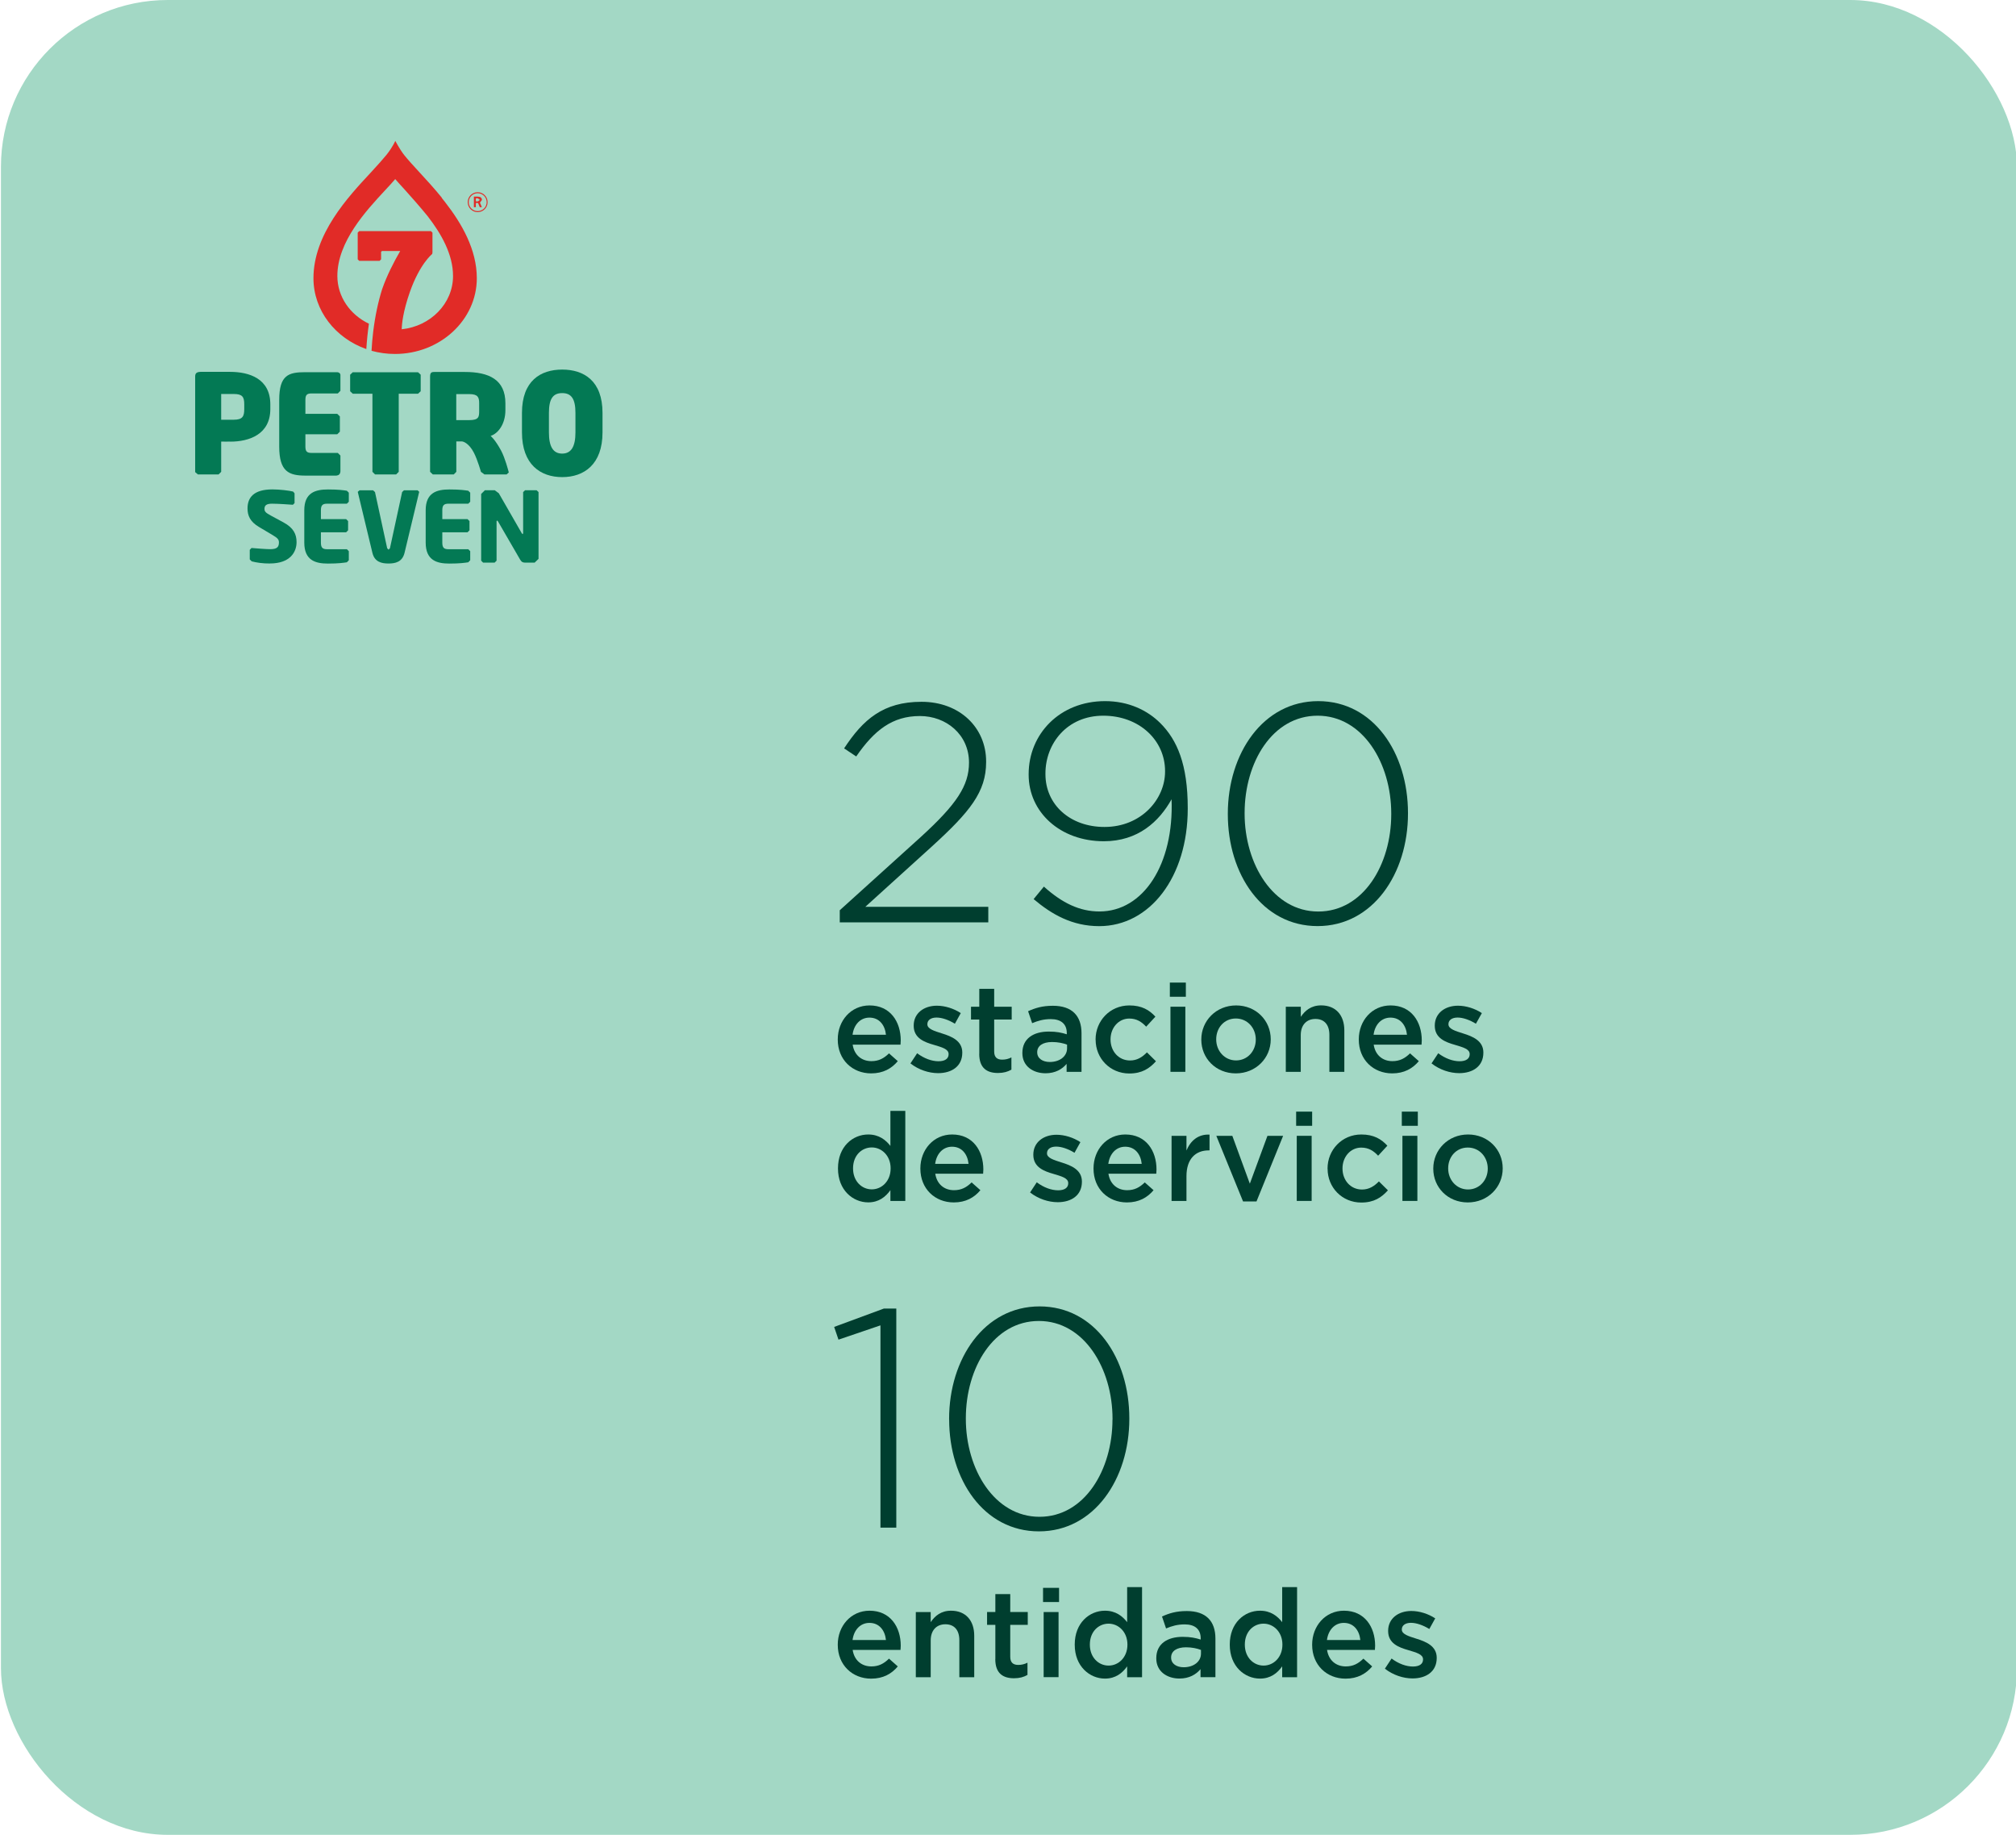 <?xml version="1.0" encoding="UTF-8"?>
<svg id="Layer_1" xmlns="http://www.w3.org/2000/svg" xmlns:xlink="http://www.w3.org/1999/xlink" version="1.1" viewBox="0 0 362.67 330">
  <!-- Generator: Adobe Illustrator 29.3.0, SVG Export Plug-In . SVG Version: 2.1.0 Build 146)  -->
  <defs>
    <style>
      .st0 {
        fill: none;
      }

      .st1 {
        fill: #003e2f;
      }

      .st2 {
        clip-path: url(#clippath-1);
      }

      .st3 {
        fill: #037954;
      }

      .st4 {
        fill: #a3d8c5;
      }

      .st5 {
        clip-path: url(#clippath);
      }

      .st6 {
        fill: #e12b27;
      }
    </style>
    <clipPath id="clippath">
      <rect class="st0" x=".17" y="0" width="362.67" height="330"/>
    </clipPath>
    <clipPath id="clippath-1">
      <rect class="st0" x=".17" y="0" width="362.67" height="330"/>
    </clipPath>
  </defs>
  <g class="st5">
    <rect class="st4" x=".17" y="0" width="362.67" height="330" rx="30" ry="30"/>
    <path class="st3" d="M41.44,79.42c-.51,0-1.03.02-1.65,0v5.44l-.47.47h-3.72l-.49-.42v-17.2c0-.56.24-.81.97-.83h5.29c3.47,0,7.26,1.21,7.26,5.85v.83c0,4.59-3.84,5.87-7.19,5.87M43.94,72.72c0-1.35-.34-1.86-1.9-1.86h-2.25v4.63h2.25c1.63,0,1.9-.63,1.9-1.93v-.83Z"/>
    <path class="st3" d="M60.58,85.54h-5.61c-2.98,0-4.74-.7-4.74-5.22v-8.39c0-4.49,1.7-4.99,4.67-4.99h5.68c.42,0,.66.23.66.51v2.84l-.47.47h-4.71c-.84,0-1.12.26-1.12,1.16v2.51h5.73l.47.46v2.75l-.47.46h-5.73v2.2c0,.91.28,1.16,1.12,1.16h4.71l.47.47v2.84c0,.28-.17.74-.66.74"/>
  </g>
  <polygon class="st3" points="75.2 70.81 71.73 70.81 71.73 84.86 71.26 85.33 67.47 85.33 67 84.86 67 70.81 63.46 70.81 62.99 70.37 62.99 67.39 63.46 66.95 75.2 66.95 75.68 67.39 75.68 70.37 75.2 70.81"/>
  <g class="st2">
    <path class="st3" d="M91.12,85.33h-3.97l-.63-.47s-.59-2.1-1.25-3.4c-.89-1.74-1.92-2.07-2.2-2.07h-.98v5.47l-.46.47h-3.77l-.49-.47v-17.07c0-.74.19-.89.76-.89h5.5c4.33,0,7.29,1.37,7.29,5.63v1.24c0,2.49-1.3,4.2-2.66,4.63,0,0,.8.62,1.9,2.67.72,1.36,1.3,3.64,1.3,3.64l.07.26-.39.35ZM86.2,72.53c0-1.09-.23-1.65-1.79-1.65h-2.33v4.68h2.33c1.79,0,1.79-.63,1.79-1.73v-1.31Z"/>
    <path class="st3" d="M101.14,85.81c-3.91,0-7.24-2.27-7.24-8.04v-3.51c0-5.76,3.33-7.79,7.24-7.79s7.25,2.03,7.25,7.79v3.51c0,5.76-3.33,8.04-7.25,8.04M103.52,74.26c0-2.52-.73-3.56-2.39-3.56s-2.38,1.04-2.38,3.56v3.51c0,2.53.74,3.81,2.38,3.81s2.39-1.28,2.39-3.81v-3.51Z"/>
    <path class="st3" d="M48.59,101.35c-1.39,0-2.42-.16-3.31-.39l-.35-.35v-1.72l.31-.33h.05c.72.07,2.64.21,3.33.21,1.21,0,1.56-.38,1.56-1.22,0-.51-.24-.79-1.16-1.33l-2.42-1.44c-1.63-.96-2.07-2.07-2.07-3.34,0-1.93,1.08-3.42,4.48-3.42,1.28,0,3.05.21,3.72.39l.26.31v1.77l-.3.29h-.04c-.49-.03-2.52-.19-3.71-.19-1,0-1.36.3-1.36.93,0,.49.23.71,1.17,1.22l2.24,1.21c1.82.98,2.36,2.14,2.36,3.55,0,1.86-1.23,3.84-4.78,3.84"/>
    <path class="st3" d="M62.4,101.13c-.61.09-1.51.23-3.4.23-2.26,0-4.26-.58-4.26-3.77v-5.82c0-3.19,2.02-3.74,4.28-3.74,1.89,0,2.76.14,3.38.23l.35.35v1.63l-.35.35h-3.55c-.82,0-1.12.28-1.12,1.19v1.59h4.54l.35.35v1.66l-.35.35h-4.54v1.86c0,.91.3,1.19,1.12,1.19h3.55l.35.35v1.63l-.35.37Z"/>
    <path class="st3" d="M75.39,88.55l-2.61,10.86c-.4,1.68-1.68,1.94-2.89,1.94s-2.51-.26-2.9-1.94l-2.61-10.86-.02-.09.32-.28h2.43l.35.32,2.19,10.1.25.26.25-.26,2.19-10.1.33-.32h2.45l.3.28-.02.09Z"/>
    <path class="st3" d="M84.24,101.13c-.61.09-1.5.23-3.4.23-2.26,0-4.26-.58-4.26-3.77v-5.82c0-3.19,2.02-3.74,4.28-3.74,1.89,0,2.76.14,3.38.23l.35.35v1.63l-.35.35h-3.55c-.83,0-1.12.28-1.12,1.19v1.59h4.54l.35.35v1.66l-.35.35h-4.54v1.86c0,.91.29,1.19,1.12,1.19h3.55l.35.35v1.63l-.35.37Z"/>
    <path class="st3" d="M96.2,101.19h-1.72c-.37,0-.63-.07-.91-.54l-4-6.9-.16-.14-.08.14v7.09l-.35.35h-2.07l-.35-.35v-12l.67-.67h1.77l.73.54,4.15,7.22.14.14.09-.16v-7.41l.35-.33h2.07l.35.33v12.01l-.68.66Z"/>
    <path class="st6" d="M79.5,35.58c-1.35-1.67-2.74-3.18-3.94-4.48-1.2-1.31-2.18-2.37-2.86-3.23-.79-1.01-1.59-2.53-1.59-2.53,0,0-.48,1.14-1.6,2.53-.49.61-1.65,1.92-2.84,3.2-4.09,4.39-10.28,11.04-10.28,18.97,0,5.82,3.96,10.79,9.51,12.74.1-1.61.26-3.13.47-4.56-3.37-1.6-5.68-4.84-5.68-8.58,0-6.18,5.18-11.75,8.6-15.43.72-.77,1.32-1.42,1.81-2,.5.58,1.1,1.23,1.81,2.01,1.04,1.14,2.87,3.24,4.04,4.68,2.43,3.14,4.55,6.84,4.55,10.74,0,4.95-4.04,9.04-9.23,9.58.02-.95.23-3.18,1.46-6.69,1.79-5.1,4.02-6.85,4.02-6.85l.05-.27v-3.57l-.27-.27h-12.91l-.27.27v4.8l.27.27h3.67l.27-.27v-1.35l.16-.15h3.28c-1.18,2.02-2.42,4.48-3.21,6.75l-.04.1c-.7,2.23-1.25,4.76-1.61,7.65h0s-.01.11-.01.11c-.13,1.07-.23,2.18-.29,3.34,1.34.37,2.76.57,4.22.57,8.11,0,14.72-6.11,14.72-13.62,0-5.15-2.69-9.82-5.7-13.68l-.62-.78Z"/>
    <path class="st6" d="M85.93,34.57c-.99,0-1.79.8-1.79,1.79s.8,1.79,1.79,1.79,1.79-.8,1.79-1.79-.8-1.79-1.79-1.79M85.93,37.97c-.89,0-1.61-.72-1.61-1.61s.72-1.61,1.61-1.61,1.62.72,1.62,1.61-.72,1.61-1.62,1.61"/>
    <path class="st6" d="M86.69,35.99c.03-.48-.35-.63-.8-.63h-.64v1.9h.35v-.75h.4l.31.75h.37l-.34-.82.34-.45ZM86,36.22h-.4v-.55h.37l.36.28-.34.27Z"/>
  </g>
  <g>
    <path class="st1" d="M151.07,163.71l14.59-13.19c6.43-5.87,8.66-9.22,8.66-13.36,0-5.09-4.14-8.38-8.83-8.38-4.97,0-8.22,2.57-11.46,7.27l-2.18-1.45c3.41-5.2,7.04-8.38,13.92-8.38s11.63,4.64,11.63,10.73v.11c0,5.37-2.91,8.94-9.78,15.2l-11.96,10.84h22.13v2.79h-26.72v-2.18Z"/>
    <path class="st1" d="M185.95,161.7l1.84-2.24c3.3,2.96,6.43,4.47,10,4.47,7.88,0,13.41-8.44,12.97-20.18-2.24,4.02-6.04,7.55-12.18,7.55-7.88,0-13.53-5.25-13.53-11.96v-.11c0-7.21,5.59-13.13,13.75-13.13,4.19,0,7.6,1.62,9.95,3.97,3.02,3.02,4.92,7.43,4.92,15.26v.11c0,12.3-6.82,21.13-15.93,21.13-4.86,0-8.55-2.12-11.79-4.86ZM209.59,138.78v-.11c0-5.53-4.64-9.95-11.12-9.95s-10.4,4.97-10.4,10.4v.11c0,5.48,4.42,9.5,10.62,9.5,6.65,0,10.9-5.03,10.9-9.95Z"/>
    <path class="st1" d="M220.88,146.44v-.11c0-10.79,6.32-20.23,16.26-20.23s16.15,9.33,16.15,20.12v.11c0,10.79-6.32,20.23-16.26,20.23s-16.15-9.33-16.15-20.12ZM250.28,146.44v-.11c0-9.11-5.14-17.61-13.25-17.61s-13.13,8.38-13.13,17.5v.11c0,9.05,5.14,17.61,13.25,17.61s13.13-8.44,13.13-17.5Z"/>
  </g>
  <g>
    <path class="st1" d="M150.71,186.97v-.04c0-3.35,2.37-6.1,5.72-6.1,3.73,0,5.61,2.93,5.61,6.3,0,.24-.02.49-.04.75h-8.61c.29,1.91,1.64,2.97,3.37,2.97,1.31,0,2.24-.49,3.17-1.4l1.58,1.4c-1.11,1.33-2.64,2.2-4.79,2.2-3.39,0-6.01-2.46-6.01-6.08ZM159.38,186.1c-.18-1.73-1.2-3.08-2.97-3.08-1.64,0-2.8,1.26-3.04,3.08h6.01Z"/>
    <path class="st1" d="M163.79,191.25l1.2-1.82c1.26.95,2.64,1.44,3.84,1.44s1.82-.49,1.82-1.26v-.04c0-.91-1.24-1.22-2.62-1.64-1.73-.49-3.66-1.2-3.66-3.44v-.04c0-2.22,1.84-3.57,4.17-3.57,1.46,0,3.06.51,4.3,1.33l-1.06,1.91c-1.13-.69-2.33-1.11-3.31-1.11-1.04,0-1.64.49-1.64,1.18v.04c0,.84,1.26,1.2,2.64,1.64,1.71.53,3.64,1.31,3.64,3.42v.04c0,2.46-1.91,3.68-4.35,3.68-1.66,0-3.51-.6-4.97-1.75Z"/>
    <path class="st1" d="M176.17,189.54v-6.17h-1.49v-2.31h1.49v-3.22h2.68v3.22h3.15v2.31h-3.15v5.75c0,1.04.53,1.46,1.44,1.46.6,0,1.13-.13,1.66-.4v2.2c-.67.38-1.42.6-2.42.6-1.97,0-3.37-.87-3.37-3.44Z"/>
    <path class="st1" d="M191.88,192.78v-1.44c-.8.95-2.02,1.69-3.79,1.69-2.22,0-4.17-1.26-4.17-3.62v-.04c0-2.6,2.02-3.84,4.75-3.84,1.42,0,2.33.2,3.24.49v-.22c0-1.62-1.02-2.51-2.88-2.51-1.31,0-2.29.29-3.35.73l-.73-2.15c1.29-.58,2.55-.98,4.46-.98,3.46,0,5.15,1.82,5.15,4.95v6.94h-2.66ZM191.95,187.88c-.69-.27-1.64-.47-2.68-.47-1.69,0-2.68.69-2.68,1.82v.04c0,1.11,1,1.73,2.26,1.73,1.77,0,3.11-1,3.11-2.46v-.67Z"/>
    <path class="st1" d="M197.09,186.99v-.04c0-3.33,2.57-6.12,6.08-6.12,2.22,0,3.59.82,4.68,2.02l-1.66,1.8c-.82-.87-1.69-1.46-3.04-1.46-1.95,0-3.37,1.69-3.37,3.73v.04c0,2.09,1.44,3.77,3.51,3.77,1.27,0,2.2-.6,3.04-1.46l1.62,1.6c-1.15,1.29-2.51,2.2-4.79,2.2-3.48,0-6.06-2.73-6.06-6.06Z"/>
    <path class="st1" d="M210.45,176.72h2.88v2.55h-2.88v-2.55ZM210.56,181.06h2.68v11.71h-2.68v-11.71Z"/>
    <path class="st1" d="M216.11,186.99v-.04c0-3.35,2.66-6.12,6.26-6.12s6.23,2.73,6.23,6.08v.04c0,3.33-2.66,6.1-6.28,6.1s-6.21-2.73-6.21-6.06ZM225.91,186.99v-.04c0-2.06-1.49-3.77-3.59-3.77s-3.53,1.69-3.53,3.73v.04c0,2.04,1.49,3.77,3.57,3.77s3.55-1.71,3.55-3.73Z"/>
    <path class="st1" d="M231.32,181.06h2.69v1.82c.75-1.11,1.84-2.06,3.66-2.06,2.64,0,4.17,1.77,4.17,4.5v7.46h-2.69v-6.66c0-1.82-.91-2.86-2.51-2.86s-2.64,1.09-2.64,2.91v6.61h-2.69v-11.71Z"/>
    <path class="st1" d="M244.44,186.97v-.04c0-3.35,2.37-6.1,5.72-6.1,3.73,0,5.61,2.93,5.61,6.3,0,.24-.02.49-.04.75h-8.61c.29,1.91,1.64,2.97,3.37,2.97,1.31,0,2.24-.49,3.17-1.4l1.58,1.4c-1.11,1.33-2.64,2.2-4.79,2.2-3.39,0-6.01-2.46-6.01-6.08ZM253.11,186.1c-.18-1.73-1.2-3.08-2.97-3.08-1.64,0-2.8,1.26-3.04,3.08h6.01Z"/>
    <path class="st1" d="M257.53,191.25l1.2-1.82c1.27.95,2.64,1.44,3.84,1.44s1.82-.49,1.82-1.26v-.04c0-.91-1.24-1.22-2.62-1.64-1.73-.49-3.66-1.2-3.66-3.44v-.04c0-2.22,1.84-3.57,4.17-3.57,1.46,0,3.06.51,4.3,1.33l-1.07,1.91c-1.13-.69-2.33-1.11-3.3-1.11-1.04,0-1.64.49-1.64,1.18v.04c0,.84,1.26,1.2,2.64,1.64,1.71.53,3.64,1.31,3.64,3.42v.04c0,2.46-1.91,3.68-4.35,3.68-1.66,0-3.5-.6-4.97-1.75Z"/>
  </g>
  <g>
    <path class="st1" d="M150.75,210.16v-.04c0-3.88,2.64-6.08,5.44-6.08,1.93,0,3.15.98,3.99,2.06v-6.3h2.68v16.2h-2.68v-1.95c-.87,1.22-2.09,2.2-3.99,2.2-2.75,0-5.44-2.2-5.44-6.08ZM160.22,210.16v-.04c0-2.26-1.6-3.75-3.39-3.75s-3.37,1.42-3.37,3.75v.04c0,2.26,1.55,3.75,3.37,3.75s3.39-1.51,3.39-3.75Z"/>
    <path class="st1" d="M165.57,210.18v-.04c0-3.35,2.37-6.1,5.72-6.1,3.73,0,5.61,2.93,5.61,6.3,0,.24-.02.49-.04.75h-8.61c.29,1.91,1.64,2.97,3.37,2.97,1.31,0,2.24-.49,3.17-1.4l1.58,1.4c-1.11,1.33-2.64,2.2-4.79,2.2-3.39,0-6.01-2.46-6.01-6.08ZM174.24,209.32c-.18-1.73-1.2-3.08-2.97-3.08-1.64,0-2.8,1.26-3.04,3.08h6.01Z"/>
    <path class="st1" d="M185.31,214.46l1.2-1.82c1.26.95,2.64,1.44,3.84,1.44s1.82-.49,1.82-1.26v-.04c0-.91-1.24-1.22-2.62-1.64-1.73-.49-3.66-1.2-3.66-3.44v-.04c0-2.22,1.84-3.57,4.17-3.57,1.46,0,3.06.51,4.3,1.33l-1.06,1.91c-1.13-.69-2.33-1.11-3.31-1.11-1.04,0-1.64.49-1.64,1.18v.04c0,.84,1.26,1.2,2.64,1.64,1.71.53,3.64,1.31,3.64,3.42v.04c0,2.46-1.91,3.68-4.35,3.68-1.66,0-3.51-.6-4.97-1.75Z"/>
    <path class="st1" d="M196.72,210.18v-.04c0-3.35,2.37-6.1,5.72-6.1,3.73,0,5.61,2.93,5.61,6.3,0,.24-.02.49-.04.75h-8.61c.29,1.91,1.64,2.97,3.37,2.97,1.31,0,2.24-.49,3.17-1.4l1.58,1.4c-1.11,1.33-2.64,2.2-4.79,2.2-3.39,0-6.01-2.46-6.01-6.08ZM205.39,209.32c-.18-1.73-1.2-3.08-2.97-3.08-1.64,0-2.79,1.26-3.04,3.08h6.01Z"/>
    <path class="st1" d="M210.76,204.28h2.68v2.64c.73-1.75,2.09-2.95,4.15-2.86v2.84h-.16c-2.35,0-3.99,1.53-3.99,4.64v4.46h-2.68v-11.71Z"/>
    <path class="st1" d="M218.81,204.28h2.88l3.15,8.61,3.17-8.61h2.82l-4.79,11.8h-2.42l-4.81-11.8Z"/>
    <path class="st1" d="M233.17,199.93h2.88v2.55h-2.88v-2.55ZM233.28,204.28h2.68v11.71h-2.68v-11.71Z"/>
    <path class="st1" d="M238.82,210.2v-.04c0-3.33,2.57-6.12,6.08-6.12,2.22,0,3.59.82,4.68,2.02l-1.66,1.8c-.82-.87-1.69-1.46-3.04-1.46-1.95,0-3.37,1.69-3.37,3.73v.04c0,2.09,1.44,3.77,3.51,3.77,1.26,0,2.2-.6,3.04-1.46l1.62,1.6c-1.15,1.29-2.51,2.2-4.79,2.2-3.48,0-6.06-2.73-6.06-6.06Z"/>
    <path class="st1" d="M252.18,199.93h2.88v2.55h-2.88v-2.55ZM252.29,204.28h2.69v11.71h-2.69v-11.71Z"/>
    <path class="st1" d="M257.84,210.2v-.04c0-3.35,2.66-6.12,6.26-6.12s6.23,2.73,6.23,6.08v.04c0,3.33-2.66,6.1-6.28,6.1s-6.21-2.73-6.21-6.06ZM267.64,210.2v-.04c0-2.06-1.49-3.77-3.59-3.77s-3.53,1.69-3.53,3.73v.04c0,2.04,1.49,3.77,3.57,3.77s3.55-1.71,3.55-3.73Z"/>
  </g>
  <g>
    <path class="st1" d="M158.39,238.37l-7.55,2.57-.78-2.29,8.94-3.3h2.24v39.4h-2.85v-36.39Z"/>
    <path class="st1" d="M170.74,255.3v-.11c0-10.79,6.32-20.23,16.27-20.23s16.15,9.33,16.15,20.12v.11c0,10.79-6.32,20.23-16.26,20.23s-16.15-9.33-16.15-20.12ZM200.14,255.3v-.11c0-9.11-5.14-17.61-13.25-17.61s-13.14,8.38-13.14,17.5v.11c0,9.05,5.14,17.61,13.25,17.61s13.13-8.44,13.13-17.5Z"/>
  </g>
  <g>
    <path class="st1" d="M150.71,295.83v-.04c0-3.35,2.37-6.1,5.72-6.1,3.73,0,5.61,2.93,5.61,6.3,0,.24-.02.49-.04.75h-8.61c.29,1.91,1.64,2.97,3.37,2.97,1.31,0,2.24-.49,3.17-1.4l1.58,1.4c-1.11,1.33-2.64,2.2-4.79,2.2-3.39,0-6.01-2.46-6.01-6.08ZM159.38,294.96c-.18-1.73-1.2-3.08-2.97-3.08-1.64,0-2.8,1.26-3.04,3.08h6.01Z"/>
    <path class="st1" d="M164.75,289.93h2.68v1.82c.75-1.11,1.84-2.06,3.66-2.06,2.64,0,4.17,1.77,4.17,4.5v7.46h-2.68v-6.66c0-1.82-.91-2.86-2.51-2.86s-2.64,1.09-2.64,2.91v6.61h-2.68v-11.71Z"/>
    <path class="st1" d="M179.06,298.4v-6.17h-1.49v-2.31h1.49v-3.22h2.68v3.22h3.15v2.31h-3.15v5.75c0,1.04.53,1.46,1.44,1.46.6,0,1.13-.13,1.66-.4v2.2c-.67.38-1.42.6-2.42.6-1.97,0-3.37-.87-3.37-3.44Z"/>
    <path class="st1" d="M187.64,285.58h2.88v2.55h-2.88v-2.55ZM187.75,289.93h2.68v11.71h-2.68v-11.71Z"/>
    <path class="st1" d="M193.34,295.81v-.04c0-3.88,2.64-6.08,5.44-6.08,1.93,0,3.15.98,3.99,2.06v-6.3h2.68v16.2h-2.68v-1.95c-.87,1.22-2.09,2.2-3.99,2.2-2.75,0-5.44-2.2-5.44-6.08ZM202.82,295.81v-.04c0-2.26-1.6-3.75-3.39-3.75s-3.37,1.42-3.37,3.75v.04c0,2.26,1.55,3.75,3.37,3.75s3.39-1.51,3.39-3.75Z"/>
    <path class="st1" d="M215.97,301.64v-1.44c-.8.95-2.02,1.69-3.79,1.69-2.22,0-4.17-1.26-4.17-3.62v-.04c0-2.6,2.02-3.84,4.75-3.84,1.42,0,2.33.2,3.24.49v-.22c0-1.62-1.02-2.51-2.88-2.51-1.31,0-2.29.29-3.35.73l-.73-2.15c1.29-.58,2.55-.98,4.46-.98,3.46,0,5.15,1.82,5.15,4.95v6.94h-2.66ZM216.04,296.74c-.69-.27-1.64-.47-2.68-.47-1.69,0-2.68.69-2.68,1.82v.04c0,1.11,1,1.73,2.26,1.73,1.78,0,3.11-1,3.11-2.46v-.67Z"/>
    <path class="st1" d="M221.23,295.81v-.04c0-3.88,2.64-6.08,5.44-6.08,1.93,0,3.15.98,3.99,2.06v-6.3h2.68v16.2h-2.68v-1.95c-.87,1.22-2.09,2.2-3.99,2.2-2.75,0-5.44-2.2-5.44-6.08ZM230.7,295.81v-.04c0-2.26-1.6-3.75-3.39-3.75s-3.37,1.42-3.37,3.75v.04c0,2.26,1.55,3.75,3.37,3.75s3.39-1.51,3.39-3.75Z"/>
    <path class="st1" d="M236.05,295.83v-.04c0-3.35,2.37-6.1,5.72-6.1,3.73,0,5.61,2.93,5.61,6.3,0,.24-.02.49-.04.75h-8.61c.29,1.91,1.64,2.97,3.37,2.97,1.31,0,2.24-.49,3.17-1.4l1.58,1.4c-1.11,1.33-2.64,2.2-4.79,2.2-3.39,0-6.01-2.46-6.01-6.08ZM244.72,294.96c-.18-1.73-1.2-3.08-2.97-3.08-1.64,0-2.79,1.26-3.04,3.08h6.01Z"/>
    <path class="st1" d="M249.14,300.11l1.2-1.82c1.26.95,2.64,1.44,3.84,1.44s1.82-.49,1.82-1.26v-.04c0-.91-1.24-1.22-2.62-1.64-1.73-.49-3.66-1.2-3.66-3.44v-.04c0-2.22,1.84-3.57,4.17-3.57,1.46,0,3.06.51,4.3,1.33l-1.06,1.91c-1.13-.69-2.33-1.11-3.31-1.11-1.04,0-1.64.49-1.64,1.18v.04c0,.84,1.26,1.2,2.64,1.64,1.71.53,3.64,1.31,3.64,3.42v.04c0,2.46-1.91,3.68-4.35,3.68-1.66,0-3.51-.6-4.97-1.75Z"/>
  </g>
</svg>